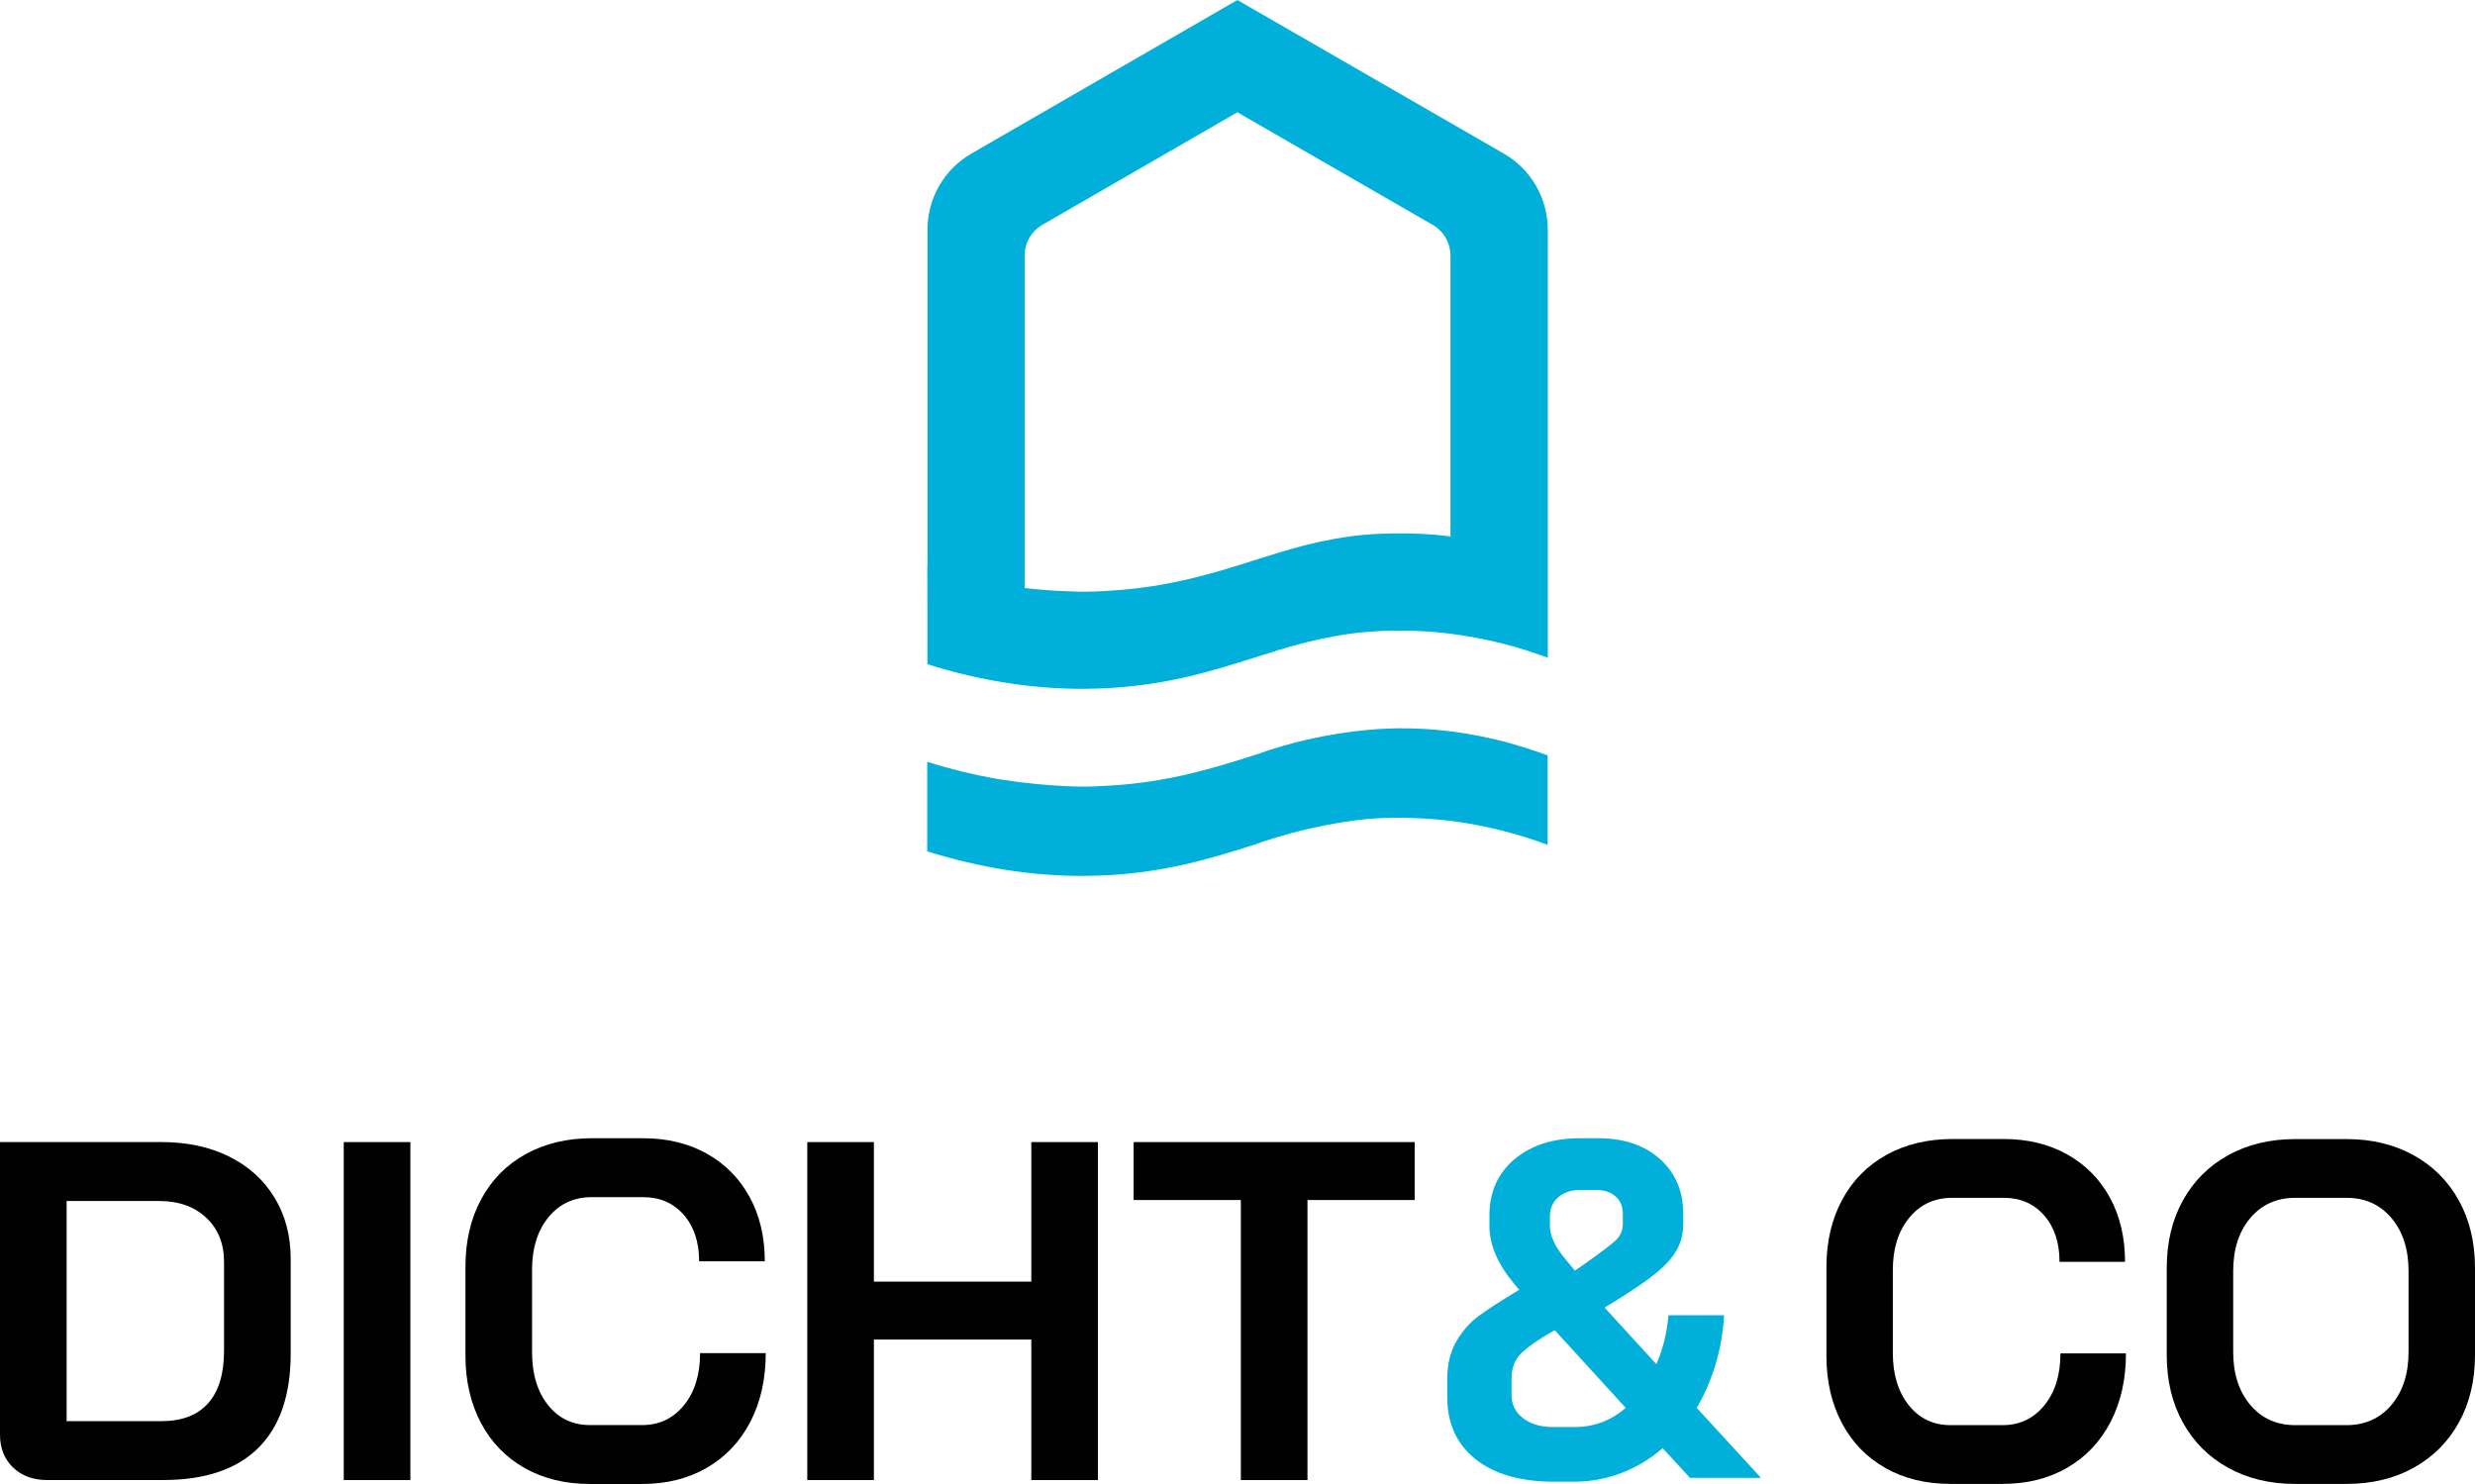<svg xmlns="http://www.w3.org/2000/svg" viewBox="0 0 1000 599.57"><defs><style>      .uuid-486e3e58-64d5-4db8-a311-a9b5fe2e4ca5 {        fill: #010102;      }      .uuid-486e3e58-64d5-4db8-a311-a9b5fe2e4ca5, .uuid-0d99572c-d075-43e2-84fd-86b631ea7ef6 {        stroke-width: 0px;      }      .uuid-0d99572c-d075-43e2-84fd-86b631ea7ef6 {        fill: #00afda;      }    </style></defs><g id="uuid-7a39aa5c-9089-4403-b710-7efaed14f9e0" data-name="Ebene 1"><g><path class="uuid-0d99572c-d075-43e2-84fd-86b631ea7ef6" d="M610.84,300.48c-8.39-2.32-16.97-4.03-25.51-5.08-1.74-.22-3.58-.39-5.42-.57-1.84-.16-3.64-.28-5.39-.36h-.02c-2.06-.1-5.12-.22-8.84-.2-4.51.02-19.07.29-37.96,4.68-5.47,1.27-12.68,3.21-20.98,6.2l-.27.08c-16,5.06-34,10.75-57.72,12.17-3.4.2-6.62.36-6.62.36-5.41.17-9.49-.02-11.95-.14-14.68-.71-27.63-2.96-27.63-2.96-9.27-1.64-18.58-3.92-27.89-6.84v36.15c21.03,6.6,42.08,9.94,62.6,9.94,2.09,0,4.18-.04,6.3-.12,26.33-.84,45.77-6.98,62.92-12.4,5.98-2.16,13.03-4.34,21.25-6.28.04,0,.11-.03.18-.04.75-.18,12.97-3.02,23.73-4.08,14.69-1.45,29.71.12,33.71.58,9.22,1.14,19.45,3.13,30.32,6.49,3.36,1.04,6.58,2.14,9.66,3.29v-36.15c-1.14-.41-2.29-.82-3.45-1.23-3.76-1.3-7.43-2.45-11.02-3.47Z"></path><path class="uuid-0d99572c-d075-43e2-84fd-86b631ea7ef6" d="M625.36,92.78c0-12.68-6.77-24.39-17.76-30.72-35.88-20.69-71.76-41.37-107.64-62.05-35.83,20.69-71.66,41.37-107.49,62.05-10.97,6.34-17.73,18.05-17.73,30.72v136.31s-.02,0-.03,0c-.01-.77-.03-1.55-.04-2.32,0,6.49,0,13,.04,19.55-.03,5.53-.02,11.05,0,16.58v5.48c21.04,6.6,42.08,9.94,62.6,9.94,2.09,0,4.18-.04,6.3-.12,26.32-.84,45.77-6.98,62.92-12.4l.27-.08c13.51-4.31,27.48-8.77,44.89-10.36v.03s3.43-.27,3.43-.27c.18-.02.35-.03.51-.04,2.11-.13,4.31-.22,6.53-.26,1.16-.02,2.33-.03,3.52-.03s2.39,0,3.54.03c1.48,0,2.96.08,4.62.18,1.98.08,4.04.22,6.15.4,1.84.18,3.68.35,5.42.57,8.54,1.05,17.12,2.75,25.5,5.08.39.06.77.16,1.14.31l3.67,1.1c2.06.64,4.13,1.33,6.2,2.06.27.08.53.17.91.3.84.3,1.68.6,2.54.93v-20.81h0V92.78ZM579.96,216.07c-1.84-.16-3.64-.28-5.39-.36h-.02c-2.95-.14-5.9-.2-8.84-.2-2.58,0-5.19.05-7.77.15-.93.03-1.85.08-2.77.13-.03,0-.06,0-.09,0l-3.42.27v-.03c-17.41,1.59-31.38,6.05-44.9,10.36l-.27.08c-16,5.06-34,10.75-57.72,12.17-2.14.16-4.34.29-6.62.36-1.37.04-2.69.08-4.06.08-1.77,0-3.53-.06-5.2-.13-.28-.01-.56-.03-.84-.04-.34,0-.67-.01-1.01-.03-.2,0-.41-.02-.76-.02h-.04s-.03,0-.04,0c-5.37-.2-10.78-.63-16.2-1.28V103.28c0-5.14,2.74-9.89,7.2-12.46l78.75-45.46,78.89,45.48c4.46,2.56,7.21,7.32,7.21,12.46v113.44c-.23-.03-.46-.06-.69-.09-1.74-.22-3.58-.39-5.42-.57Z"></path></g></g><g id="uuid-6f5e7e4b-9be1-465b-8022-349953d0f9a9" data-name="Potential Errors"><g><path class="uuid-486e3e58-64d5-4db8-a311-a9b5fe2e4ca5" d="M5.27,592.93c-3.51-3.38-5.27-7.8-5.27-13.27v-118.22h65.16c10.4,0,19.54,1.95,27.41,5.85,7.87,3.9,13.98,9.43,18.34,16.58,4.36,7.15,6.54,15.41,6.54,24.77v38.24c0,16.78-4.36,29.49-13.07,38.14-8.72,8.65-21.53,12.97-38.43,12.97H18.92c-5.59,0-10.14-1.69-13.66-5.07ZM65.16,574.21c8.32,0,14.63-2.4,18.92-7.22,4.29-4.81,6.44-11.9,6.44-21.26v-35.89c0-7.41-2.41-13.36-7.22-17.85-4.81-4.49-11.12-6.73-18.92-6.73H26.92v88.96h38.24Z"></path><path class="uuid-486e3e58-64d5-4db8-a311-a9b5fe2e4ca5" d="M138.89,461.45h26.92v136.56h-26.92v-136.56Z"></path><path class="uuid-486e3e58-64d5-4db8-a311-a9b5fe2e4ca5" d="M211.95,593.13c-7.61-4.29-13.49-10.37-17.65-18.24-4.16-7.87-6.24-16.94-6.24-27.21v-35.89c0-10.27,2.11-19.34,6.34-27.21,4.23-7.87,10.21-13.95,17.95-18.24,7.74-4.29,16.68-6.44,26.82-6.44h20.68c9.76,0,18.34,2.08,25.75,6.24,7.41,4.16,13.17,9.98,17.26,17.46,4.1,7.48,6.15,16.16,6.15,26.04h-26.53c0-7.8-2.08-14.08-6.24-18.82-4.16-4.75-9.63-7.12-16.39-7.12h-20.68c-7.29,0-13.14,2.7-17.56,8.1-4.42,5.4-6.63,12.46-6.63,21.17v33.55c0,8.71,2.15,15.77,6.44,21.17,4.29,5.4,9.95,8.1,16.97,8.1h21.07c6.89,0,12.51-2.66,16.87-8,4.36-5.33,6.53-12.35,6.53-21.07h26.53c0,10.53-2.08,19.8-6.24,27.8-4.16,8-10.02,14.18-17.56,18.53-7.54,4.36-16.26,6.54-26.14,6.54h-21.07c-10.02,0-18.83-2.15-26.43-6.44Z"></path><path class="uuid-486e3e58-64d5-4db8-a311-a9b5fe2e4ca5" d="M326.17,461.45h26.92v56.38h63.6v-56.38h26.92v136.56h-26.92v-56.77h-63.6v56.77h-26.92v-136.56Z"></path><path class="uuid-486e3e58-64d5-4db8-a311-a9b5fe2e4ca5" d="M501.35,484.86h-43.31v-23.41h113.54v23.41h-43.31v113.15h-26.92v-113.15Z"></path><path class="uuid-0d99572c-d075-43e2-84fd-86b631ea7ef6" d="M682.83,597.13l-11.05-12.02c-5.04,4.39-10.63,7.75-16.77,10.08-6.14,2.33-12.57,3.49-19.29,3.49h-7.75c-13.57,0-24.17-3.04-31.79-9.11-7.63-6.07-11.44-14.47-11.44-25.2v-6.98c0-6.07,1.23-11.21,3.68-15.41,2.45-4.2,5.43-7.59,8.92-10.18,3.49-2.58,8.98-6.13,16.48-10.66l-1.94-2.33c-6.72-8.01-10.08-15.83-10.08-23.45v-4.26c0-9.43,3.36-16.99,10.08-22.68,6.72-5.69,15.57-8.53,26.56-8.53h7.36c10.34,0,18.64,2.81,24.91,8.43,6.27,5.62,9.4,13.02,9.4,22.2v3.88c0,4.01-.91,7.59-2.71,10.76-1.81,3.17-4.69,6.33-8.63,9.5-3.94,3.17-9.59,7.01-16.96,11.53l-3.49,2.13,20.94,22.87c2.71-6.33,4.33-12.92,4.85-19.77h22.49c-.78,13.57-4.46,26.04-11.05,37.41l25.97,28.3h-28.69ZM656.85,568.83l-28.69-31.4c-6.98,4.01-11.63,7.27-13.95,9.79-2.33,2.52-3.49,5.79-3.49,9.79v6.59c0,3.88,1.55,7.01,4.65,9.4,3.1,2.39,7.17,3.59,12.21,3.59h8.53c7.88,0,14.8-2.58,20.74-7.75ZM626.23,495.36c0,4.01,2.13,8.53,6.4,13.57l3.69,4.46,3.1-2.13c6.98-4.91,11.44-8.27,13.37-10.08,1.94-1.81,2.91-4.07,2.91-6.78v-3.88c0-2.97-.97-5.33-2.91-7.08-1.94-1.74-4.52-2.62-7.75-2.62h-6.79c-3.49,0-6.37.97-8.63,2.91-2.26,1.94-3.39,4.53-3.39,7.75v3.88Z"></path><path class="uuid-486e3e58-64d5-4db8-a311-a9b5fe2e4ca5" d="M761.79,593.14c-7.59-4.28-13.46-10.34-17.61-18.2-4.15-7.85-6.23-16.9-6.23-27.15v-35.81c0-10.25,2.11-19.3,6.32-27.15,4.22-7.85,10.18-13.91,17.9-18.2,7.72-4.28,16.64-6.42,26.76-6.42h20.63c9.73,0,18.29,2.08,25.69,6.23,7.39,4.15,13.14,9.96,17.22,17.42,4.09,7.46,6.13,16.12,6.13,25.98h-26.47c0-7.78-2.08-14.04-6.23-18.78-4.15-4.73-9.6-7.1-16.35-7.1h-20.63c-7.27,0-13.11,2.69-17.52,8.08-4.41,5.39-6.62,12.43-6.62,21.12v33.47c0,8.69,2.14,15.73,6.42,21.11,4.28,5.39,9.93,8.08,16.93,8.08h21.02c6.87,0,12.48-2.66,16.83-7.98,4.35-5.32,6.52-12.32,6.52-21.02h26.47c0,10.51-2.08,19.75-6.23,27.73-4.15,7.98-9.99,14.14-17.52,18.49-7.52,4.35-16.22,6.52-26.08,6.52h-21.02c-9.99,0-18.78-2.14-26.37-6.42Z"></path><path class="uuid-486e3e58-64d5-4db8-a311-a9b5fe2e4ca5" d="M900.26,593.05c-7.85-4.35-13.95-10.44-18.29-18.29-4.35-7.85-6.52-16.96-6.52-27.34v-35.03c0-10.38,2.17-19.49,6.52-27.34,4.35-7.85,10.44-13.94,18.29-18.29,7.85-4.35,16.9-6.52,27.15-6.52h20.63c10.25,0,19.3,2.17,27.15,6.52,7.85,4.35,13.94,10.44,18.29,18.29,4.35,7.85,6.52,16.97,6.52,27.34v35.03c0,10.38-2.17,19.5-6.52,27.34-4.35,7.85-10.45,13.95-18.29,18.29-7.85,4.35-16.9,6.52-27.15,6.52h-20.63c-10.25,0-19.3-2.17-27.15-6.52ZM948.04,575.82c7.52,0,13.59-2.72,18.2-8.17,4.6-5.45,6.91-12.58,6.91-21.41v-32.69c0-8.82-2.31-15.96-6.91-21.41-4.61-5.45-10.67-8.17-18.2-8.17h-20.63c-7.53,0-13.59,2.72-18.2,8.17-4.61,5.45-6.91,12.59-6.91,21.41v32.69c0,8.82,2.3,15.96,6.91,21.41,4.6,5.45,10.67,8.17,18.2,8.17h20.63Z"></path></g></g></svg>